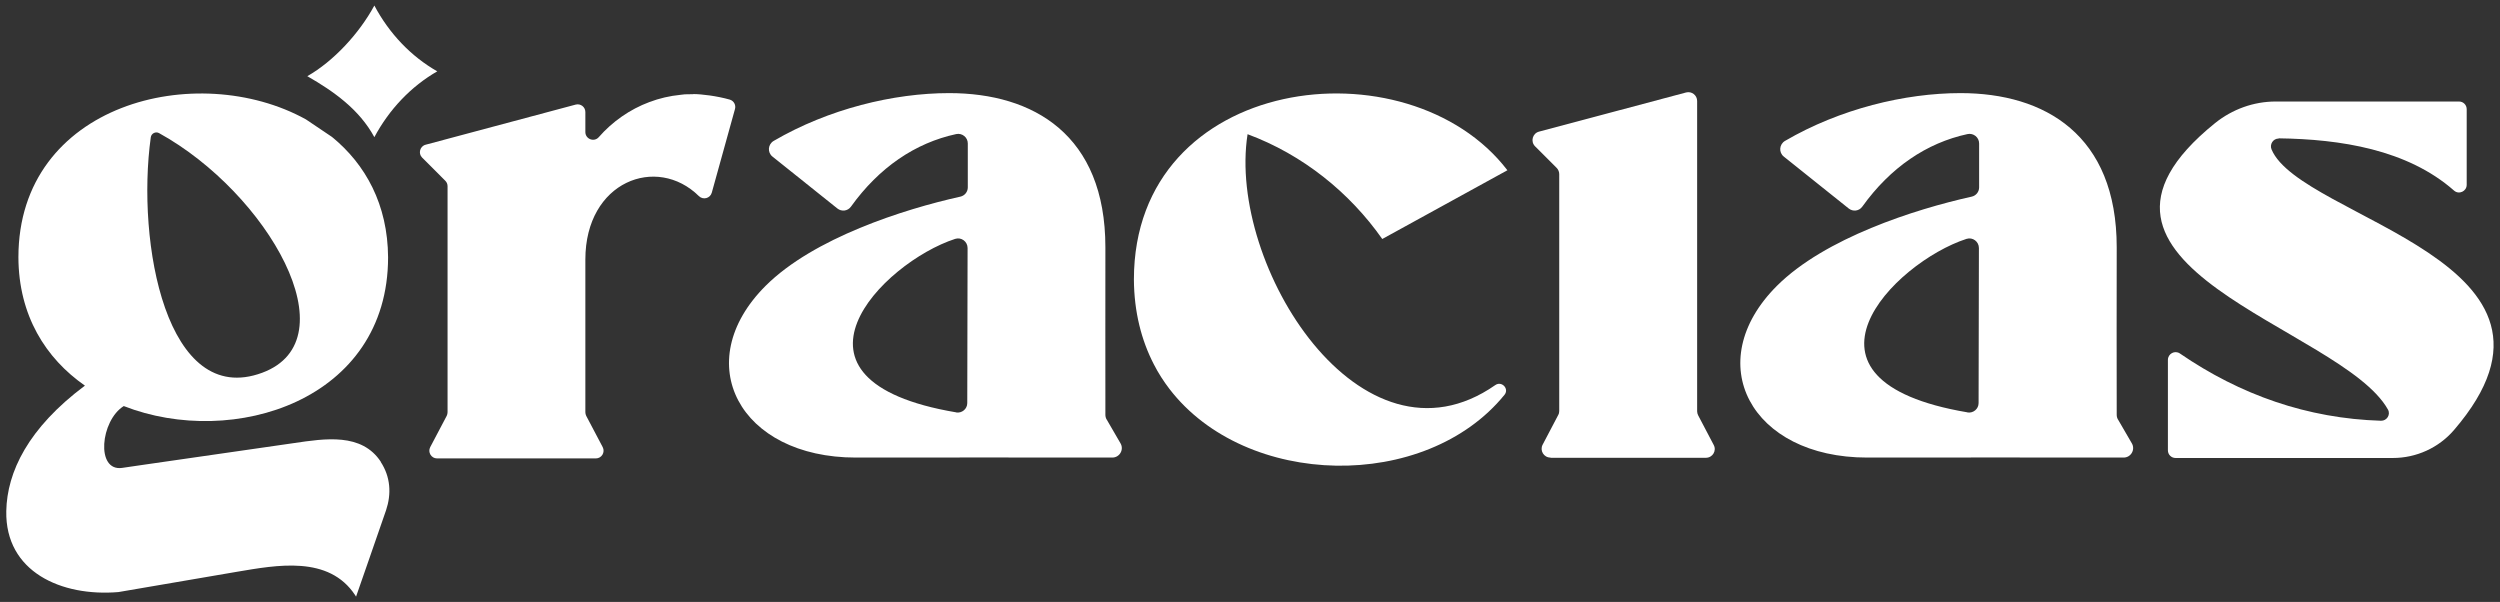 <svg xmlns="http://www.w3.org/2000/svg" xmlns:xlink="http://www.w3.org/1999/xlink" id="Layer_1" viewBox="0 0 234.94 56.57"><rect x="0" y="0" width="234.94" height="56.57" fill="#333333" stroke="none"/><defs><style>.cls-1{fill:#fff;}.cls-2{fill:none;}</style><clipPath id="clippath"><rect class="cls-2" x="356.1" y="-4786.25" width="1920" height="5661.73"></rect></clipPath></defs><path class="cls-1" d="M41.1,6.7c-2.46,1.41-4.52,3.57-5.92,6.19-1.42-2.62-3.84-4.32-6.3-5.73,2.46-1.4,4.88-4.01,6.3-6.64,1.4,2.64,3.46,4.79,5.92,6.19"></path><path class="cls-1" d="M35.79,43.4c-1.8-2.74-5.24-2.19-8.17-1.76l-14.29,2.06-1.85,.27c-2.5,.36-2.04-4.45,.15-5.81,10.27,4.02,24.84-.52,24.84-13.98-.03-4.96-2.12-8.74-5.27-11.31l-2.45-1.65C18.51,5.56,1.73,9.73,1.73,24.18c.02,5.47,2.56,9.49,6.25,12.06-5.34,3.99-7.32,8.12-7.39,11.79-.11,5.71,5.18,8.06,10.54,7.61l11.1-1.9c3.79-.64,8.67-1.57,11.15,2.2l.08,.13,1.18-3.39h0l1.64-4.73c.51-1.52,.43-3.12-.5-4.54M14.17,12.9c.05-.36,.46-.57,.78-.39,10.2,5.63,18.09,19.4,9.69,22.52-9.01,3.34-11.84-12.22-10.47-22.13"></path><path class="cls-1" d="M65.15,8.85c-.93,0-.8,.02-1.19,.06-1.02,.1-2,.33-2.93,.68-1.85,.69-3.48,1.84-4.76,3.3-.44,.5-1.26,.18-1.26-.48v-1.88c0-.48-.45-.82-.91-.7l-14.1,3.77c-.54,.14-.72,.82-.33,1.21l2.18,2.18c.14,.14,.21,.32,.21,.51v21.24c0,.12-.03,.23-.08,.34l-1.55,2.94c-.25,.48,.1,1.06,.64,1.06h14.93c.54,0,.89-.58,.64-1.06l-1.55-2.94c-.05-.11-.08-.22-.08-.34v-14.35c0-7.36,6.72-9.86,10.67-5.96,.4,.39,1.06,.21,1.21-.32l2.18-7.86c.11-.38-.11-.78-.49-.89-1.2-.34-2.66-.52-3.43-.52"></path><path class="cls-1" d="M117.24,12.61c5.2,1.93,9.59,5.48,12.66,9.85l11.76-6.46c-9.35-12.19-35.1-9.05-35.1,10.27,.02,3.06,.71,5.72,1.88,7.98,.42,.82,.91,1.58,1.46,2.3,7.19,9.37,24.07,9.68,31.49,.55,.46-.57-.27-1.33-.87-.91-12.61,8.79-25.2-11.25-23.28-23.56"></path><path class="cls-1" d="M145.72,43.02h14.6c.62,0,1.02-.66,.73-1.2l-1.46-2.78c-.06-.12-.1-.25-.1-.38V9.49c0-.54-.51-.94-1.04-.8l-13.82,3.68c-.61,.16-.82,.93-.37,1.38l2.03,2.03c.15,.15,.24,.37,.24,.58v22.27c0,.13-.03,.26-.1,.38l-1.46,2.78c-.29,.55,.11,1.21,.73,1.21"></path><path class="cls-1" d="M199.04,39.43c-.08-.14-.12-.29-.12-.45,0-4.34-.02-11.51,0-15.74,0-10.57-6.76-14.49-14.68-14.49-5.22,0-11.33,1.48-16.49,4.49-.55,.32-.61,1.09-.11,1.48l6.09,4.87c.4,.32,.98,.25,1.28-.17,2.64-3.68,6.04-5.99,9.89-6.82,.56-.12,1.09,.31,1.09,.88v4.13c0,.42-.29,.78-.7,.87-5.32,1.18-13.79,3.89-18.29,8.37-7.24,7.22-2.46,16.16,8.48,16.15,8.01-.02,16.06,0,24.09,0,.69,0,1.12-.75,.77-1.34l-1.3-2.24Zm-14.15-.68c-17.81-3.01-6.94-14.07-.09-16.3,.58-.19,1.17,.25,1.17,.86,0,3.6-.02,10.52-.03,14.57,0,.56-.51,.97-1.05,.88"></path><path class="cls-1" d="M104,39.43c-.08-.14-.12-.29-.12-.45,0-4.34-.01-11.51,0-15.74,0-10.57-6.76-14.49-14.68-14.49-5.22,0-11.33,1.48-16.49,4.49-.55,.32-.61,1.09-.11,1.48l6.09,4.87c.4,.32,.98,.25,1.28-.17,2.64-3.68,6.04-5.99,9.89-6.82,.56-.12,1.09,.31,1.09,.88v4.13c0,.42-.29,.78-.7,.87-5.32,1.18-13.79,3.89-18.29,8.37-7.24,7.22-2.46,16.16,8.48,16.15,8.01-.02,16.06,0,24.09,0,.69,0,1.12-.75,.77-1.34l-1.3-2.24Zm-14.15-.68c-17.81-3.01-6.94-14.07-.09-16.3,.58-.19,1.17,.25,1.17,.86,0,3.6-.02,10.52-.03,14.57,0,.56-.51,.97-1.05,.88"></path><path class="cls-1" d="M214.15,13c5.78,.08,12.07,1.04,16.47,4.91,.46,.41,1.19,.07,1.19-.54v-7.11c0-.4-.32-.72-.72-.72h-17.23c-2.08,0-4.08,.73-5.7,2.03-16.7,13.49,11.9,19.12,16.25,26.92,.27,.48-.11,1.07-.66,1.05-6.91-.21-13.22-2.43-18.89-6.32-.48-.33-1.13,.02-1.13,.6v8.5c0,.4,.32,.72,.72,.72h20.42c2.2,0,4.3-.95,5.74-2.62,13.66-15.87-14.41-19.82-17.14-26.38-.2-.48,.15-1.02,.67-1.02"></path></svg>